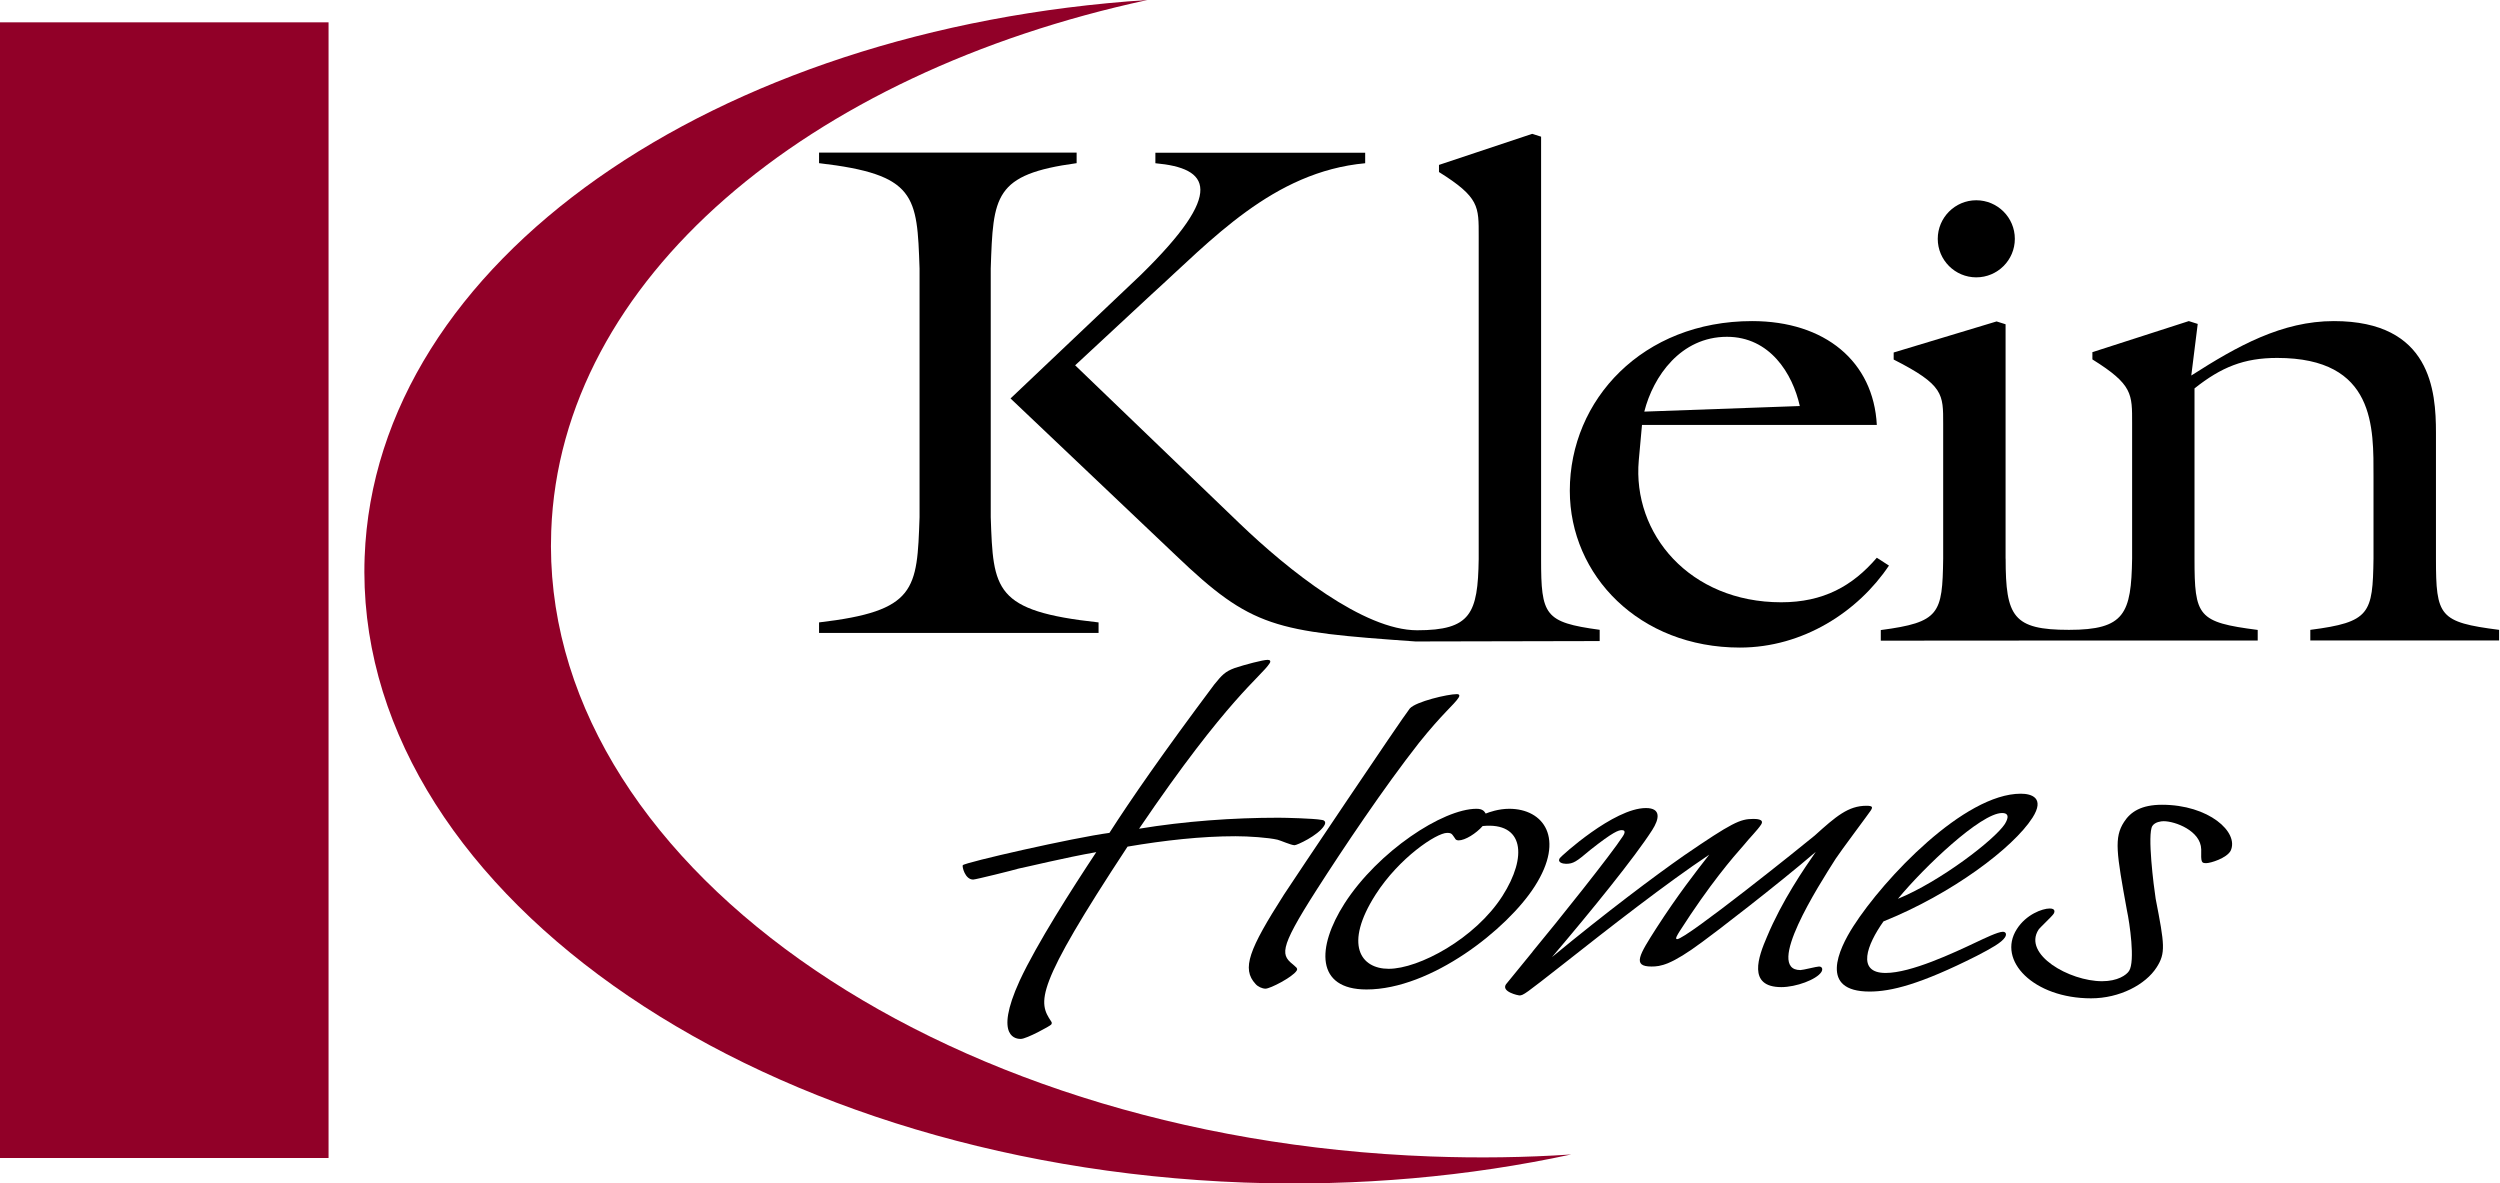 <svg xmlns="http://www.w3.org/2000/svg" width="169" height="80" viewBox="0 0 169 80" fill="none"><path d="M83.46 45.159C84.163 44.928 85.37 44.606 85.697 44.606C85.864 44.606 85.919 44.696 85.828 44.837C85.238 45.758 83.011 47.164 77.002 56.021C80.095 55.513 83.334 55.278 86.431 55.278C86.876 55.278 88.84 55.327 89.325 55.423C89.447 55.423 89.719 55.513 89.502 55.835C89.084 56.489 87.678 57.137 87.511 57.137C87.288 57.137 86.554 56.81 86.363 56.765C85.733 56.62 84.418 56.529 83.524 56.529C81.206 56.529 78.703 56.81 76.222 57.232C69.9 66.838 70.167 67.723 71.07 69.065C71.097 69.115 71.124 69.165 71.065 69.256C71.006 69.351 69.392 70.231 69.006 70.231C68.788 70.231 67.129 70.231 68.934 66.285C70.104 63.777 72.448 60.112 74.109 57.604C71.986 57.976 69.365 58.62 68.861 58.715C68.58 58.806 65.949 59.459 65.786 59.459C65.233 59.459 65.029 58.575 65.083 58.489C65.206 58.303 72.58 56.624 74.997 56.303C76.426 54.071 78.608 50.919 82.086 46.27C82.612 45.622 82.817 45.399 83.465 45.159H83.46ZM87.524 65.305C87.719 65.446 87.706 65.546 87.647 65.627C87.375 66.049 85.878 66.834 85.547 66.834C85.329 66.834 85.025 66.698 84.871 66.512C83.923 65.487 84.422 64.194 86.799 60.471C87.429 59.5 94.749 48.588 95.302 47.894C95.715 47.427 97.865 46.923 98.477 46.923C98.527 46.923 98.749 46.923 98.6 47.164C98.273 47.663 97.556 48.18 95.924 50.216C93.547 53.246 90.817 57.323 89.003 60.153C86.327 64.335 86.617 64.561 87.524 65.301V65.305Z" fill="black"></path><path d="M100.228 55.84C103.004 55.563 103.28 57.885 101.561 60.575C99.715 63.455 95.915 65.491 93.874 65.491C91.992 65.491 90.822 63.872 92.989 60.475C94.59 57.976 97.108 56.303 97.824 56.303C98.155 56.303 98.151 56.393 98.355 56.67C98.382 56.724 98.432 56.81 98.6 56.81C99.044 56.81 99.784 56.343 100.228 55.84ZM100.432 54.996C100.35 54.865 100.251 54.674 99.811 54.674C97.538 54.674 93.153 57.554 90.889 61.078C88.989 64.053 88.944 66.888 92.377 66.888C96.745 66.888 101.906 62.806 103.747 59.917C105.829 56.67 104.346 54.674 102.024 54.674C101.303 54.674 100.659 54.906 100.437 54.996H100.432Z" fill="black"></path><path d="M103.593 64.339C105.294 62.289 108.959 57.699 109.702 56.534C109.761 56.448 109.97 56.117 109.643 56.117C109.417 56.117 109.081 56.207 107.503 57.455C106.559 58.253 106.355 58.393 105.861 58.393C105.648 58.393 105.258 58.303 105.439 58.012C105.525 57.881 109.099 54.624 111.263 54.624C112.31 54.624 112.17 55.364 111.689 56.112C110.496 57.971 107.598 61.541 104.913 64.702C108.564 61.686 111.848 59.223 113.848 57.826C117.1 55.599 117.639 55.359 118.519 55.359C118.687 55.359 119.295 55.359 119.054 55.736C118.823 56.103 118.206 56.715 117.921 57.083C117.104 58.003 115.585 59.768 113.557 62.933C113.385 63.21 113.208 63.487 113.372 63.487C113.984 63.487 121.957 57.083 122.674 56.484C124.116 55.182 124.946 54.47 126.17 54.47C126.61 54.47 126.606 54.57 126.456 54.801C126.338 54.987 124.424 57.541 124.093 58.049C122.941 59.863 119.281 65.577 121.708 65.577C121.884 65.577 122.801 65.337 122.964 65.337C123.191 65.337 123.236 65.528 123.123 65.709C122.792 66.221 121.413 66.729 120.42 66.729C118.093 66.729 118.882 64.643 119.44 63.346C120.465 60.883 121.975 58.697 122.746 57.586C120.156 59.813 115.807 63.151 115.09 63.663C112.972 65.242 112.247 65.337 111.639 65.337C110.315 65.337 110.818 64.548 111.975 62.734C113.408 60.511 114.637 58.938 115.544 57.776C112.637 59.718 108.886 62.643 105.648 65.196C103.099 67.192 102.981 67.292 102.704 67.292C102.65 67.292 101.471 67.051 101.802 66.543L103.611 64.326L103.593 64.339Z" fill="black"></path><path d="M128.302 60.756C130.062 58.62 133.903 54.96 135.341 54.96C136.003 54.96 135.586 55.599 135.531 55.699C134.842 56.765 131.146 59.595 128.307 60.756H128.302ZM127.318 62.289C131.939 60.434 136.085 57.323 137.396 55.278C138.253 53.935 137.332 53.654 136.606 53.654C132.792 53.654 127.368 59.364 125.286 62.616C124.27 64.199 122.959 67.029 126.384 67.029C127.826 67.029 129.785 66.557 133.631 64.616C134.624 64.099 135.3 63.727 135.536 63.364C135.663 63.169 135.609 62.988 135.391 62.988C135.06 62.988 134.103 63.455 133.618 63.682C132.035 64.43 129.182 65.772 127.468 65.772C125.481 65.772 126.202 63.872 127.322 62.289H127.318Z" fill="black"></path><path d="M149.142 58.348C148.811 58.348 148.784 58.303 148.802 57.414C148.77 56.157 147.038 55.513 146.262 55.513C146.099 55.513 145.682 55.559 145.5 55.835C145.147 56.389 145.591 59.913 145.723 60.756C146.33 63.872 146.407 64.43 145.786 65.396C145.042 66.557 143.292 67.487 141.355 67.487C137.482 67.487 134.974 64.933 136.339 62.806C136.965 61.818 138.062 61.414 138.561 61.414C138.951 61.414 138.91 61.645 138.82 61.781C138.697 61.967 137.89 62.711 137.804 62.847C136.729 64.521 139.886 66.33 142.103 66.33C143.151 66.33 143.75 65.913 143.927 65.632C144.344 64.983 143.963 62.385 143.781 61.545C143.074 57.65 142.897 56.624 143.586 55.563C144.031 54.869 144.766 54.402 146.153 54.402C149.306 54.402 151.374 56.253 150.793 57.509C150.521 58.017 149.428 58.348 149.151 58.348H149.142Z" fill="black"></path><path fill-rule="evenodd" clip-rule="evenodd" d="M96.722 78.177C63.069 76.939 36.447 58.008 37.263 35.898C37.88 18.89 54.575 4.962 77.569 0C48.302 1.909 25.385 17.661 24.65 37.657C23.838 59.768 50.461 78.698 84.114 79.941C91.874 80.218 99.321 79.528 106.215 78.041C103.117 78.249 99.947 78.295 96.727 78.177H96.722Z" fill="#910028"></path><path d="M136.203 16.146C136.203 17.584 135.033 18.749 133.595 18.749C132.157 18.749 130.992 17.579 130.992 16.146C130.992 14.713 132.157 13.538 133.595 13.538C135.033 13.538 136.203 14.704 136.203 16.146Z" fill="black"></path><path d="M111.154 27.825C111.757 25.439 113.621 22.768 116.741 22.768C119.644 22.768 121.177 25.249 121.667 27.448L111.154 27.825ZM110.995 28.727H126.873C126.651 24.437 123.368 21.706 118.442 21.706C111.049 21.706 106.119 27.017 106.119 33.172C106.119 38.905 110.827 43.776 117.617 43.776C121.894 43.776 125.613 41.34 127.694 38.233L126.873 37.703C125.232 39.617 123.259 40.714 120.41 40.714C114.224 40.714 110.337 36.084 110.782 31.113L110.999 28.723L110.995 28.727Z" fill="black"></path><path d="M66.974 34.963V18.151C67.138 13.23 67.192 11.792 72.78 11.03V10.318H55.368V11.03C61.94 11.792 61.994 13.225 62.162 18.151V34.963C61.994 39.871 61.945 41.304 55.368 42.075V42.787H74.263V42.075C67.192 41.309 67.142 39.875 66.974 34.963Z" fill="black"></path><path d="M108.133 42.574C104.405 42.066 104.178 41.599 104.178 37.794V9.239L103.575 9.048L97.275 11.148V11.629C100.015 13.343 99.96 13.96 99.96 15.969V37.794C99.906 41.481 99.421 42.606 95.801 42.606C92.182 42.606 87.098 38.556 83.801 35.39L72.68 24.695L77.828 19.915C81.882 16.246 86.046 11.611 92.286 11.035V10.323H78.104V11.035C81.773 11.366 82.871 12.949 77.125 18.577L68.312 26.936L79.478 37.535C84.626 42.461 86.159 42.692 95.692 43.363L108.138 43.336V42.574H108.133Z" fill="black"></path><path d="M135.577 37.766V21.92L134.969 21.729L128.012 23.829V24.305C131.409 26.029 131.359 26.645 131.359 28.659V37.771C131.305 41.485 131.137 42.066 127.141 42.592V43.309L139.858 43.3H152.621V42.583C148.566 42.061 148.349 41.676 148.349 37.762V26.256C150.154 24.822 151.687 24.196 153.936 24.196C160.617 24.196 160.449 28.927 160.449 32.269V37.757C160.395 41.476 160.227 42.057 156.177 42.578V43.295H168.939V42.578C164.889 42.057 164.671 41.671 164.671 37.757V29.253C164.671 26.432 164.336 21.706 157.769 21.706C154.263 21.706 151.256 23.385 148.131 25.385L148.566 21.897L147.963 21.706L141.446 23.806V24.296C144.19 26.006 144.131 26.636 144.131 28.632V37.757C144.072 41.476 143.636 42.578 139.863 42.578C136.089 42.578 135.581 41.685 135.581 37.762L135.577 37.766Z" fill="black"></path><path d="M22.21 1.51H0V78.281H22.21V1.51Z" fill="#910028"></path></svg>